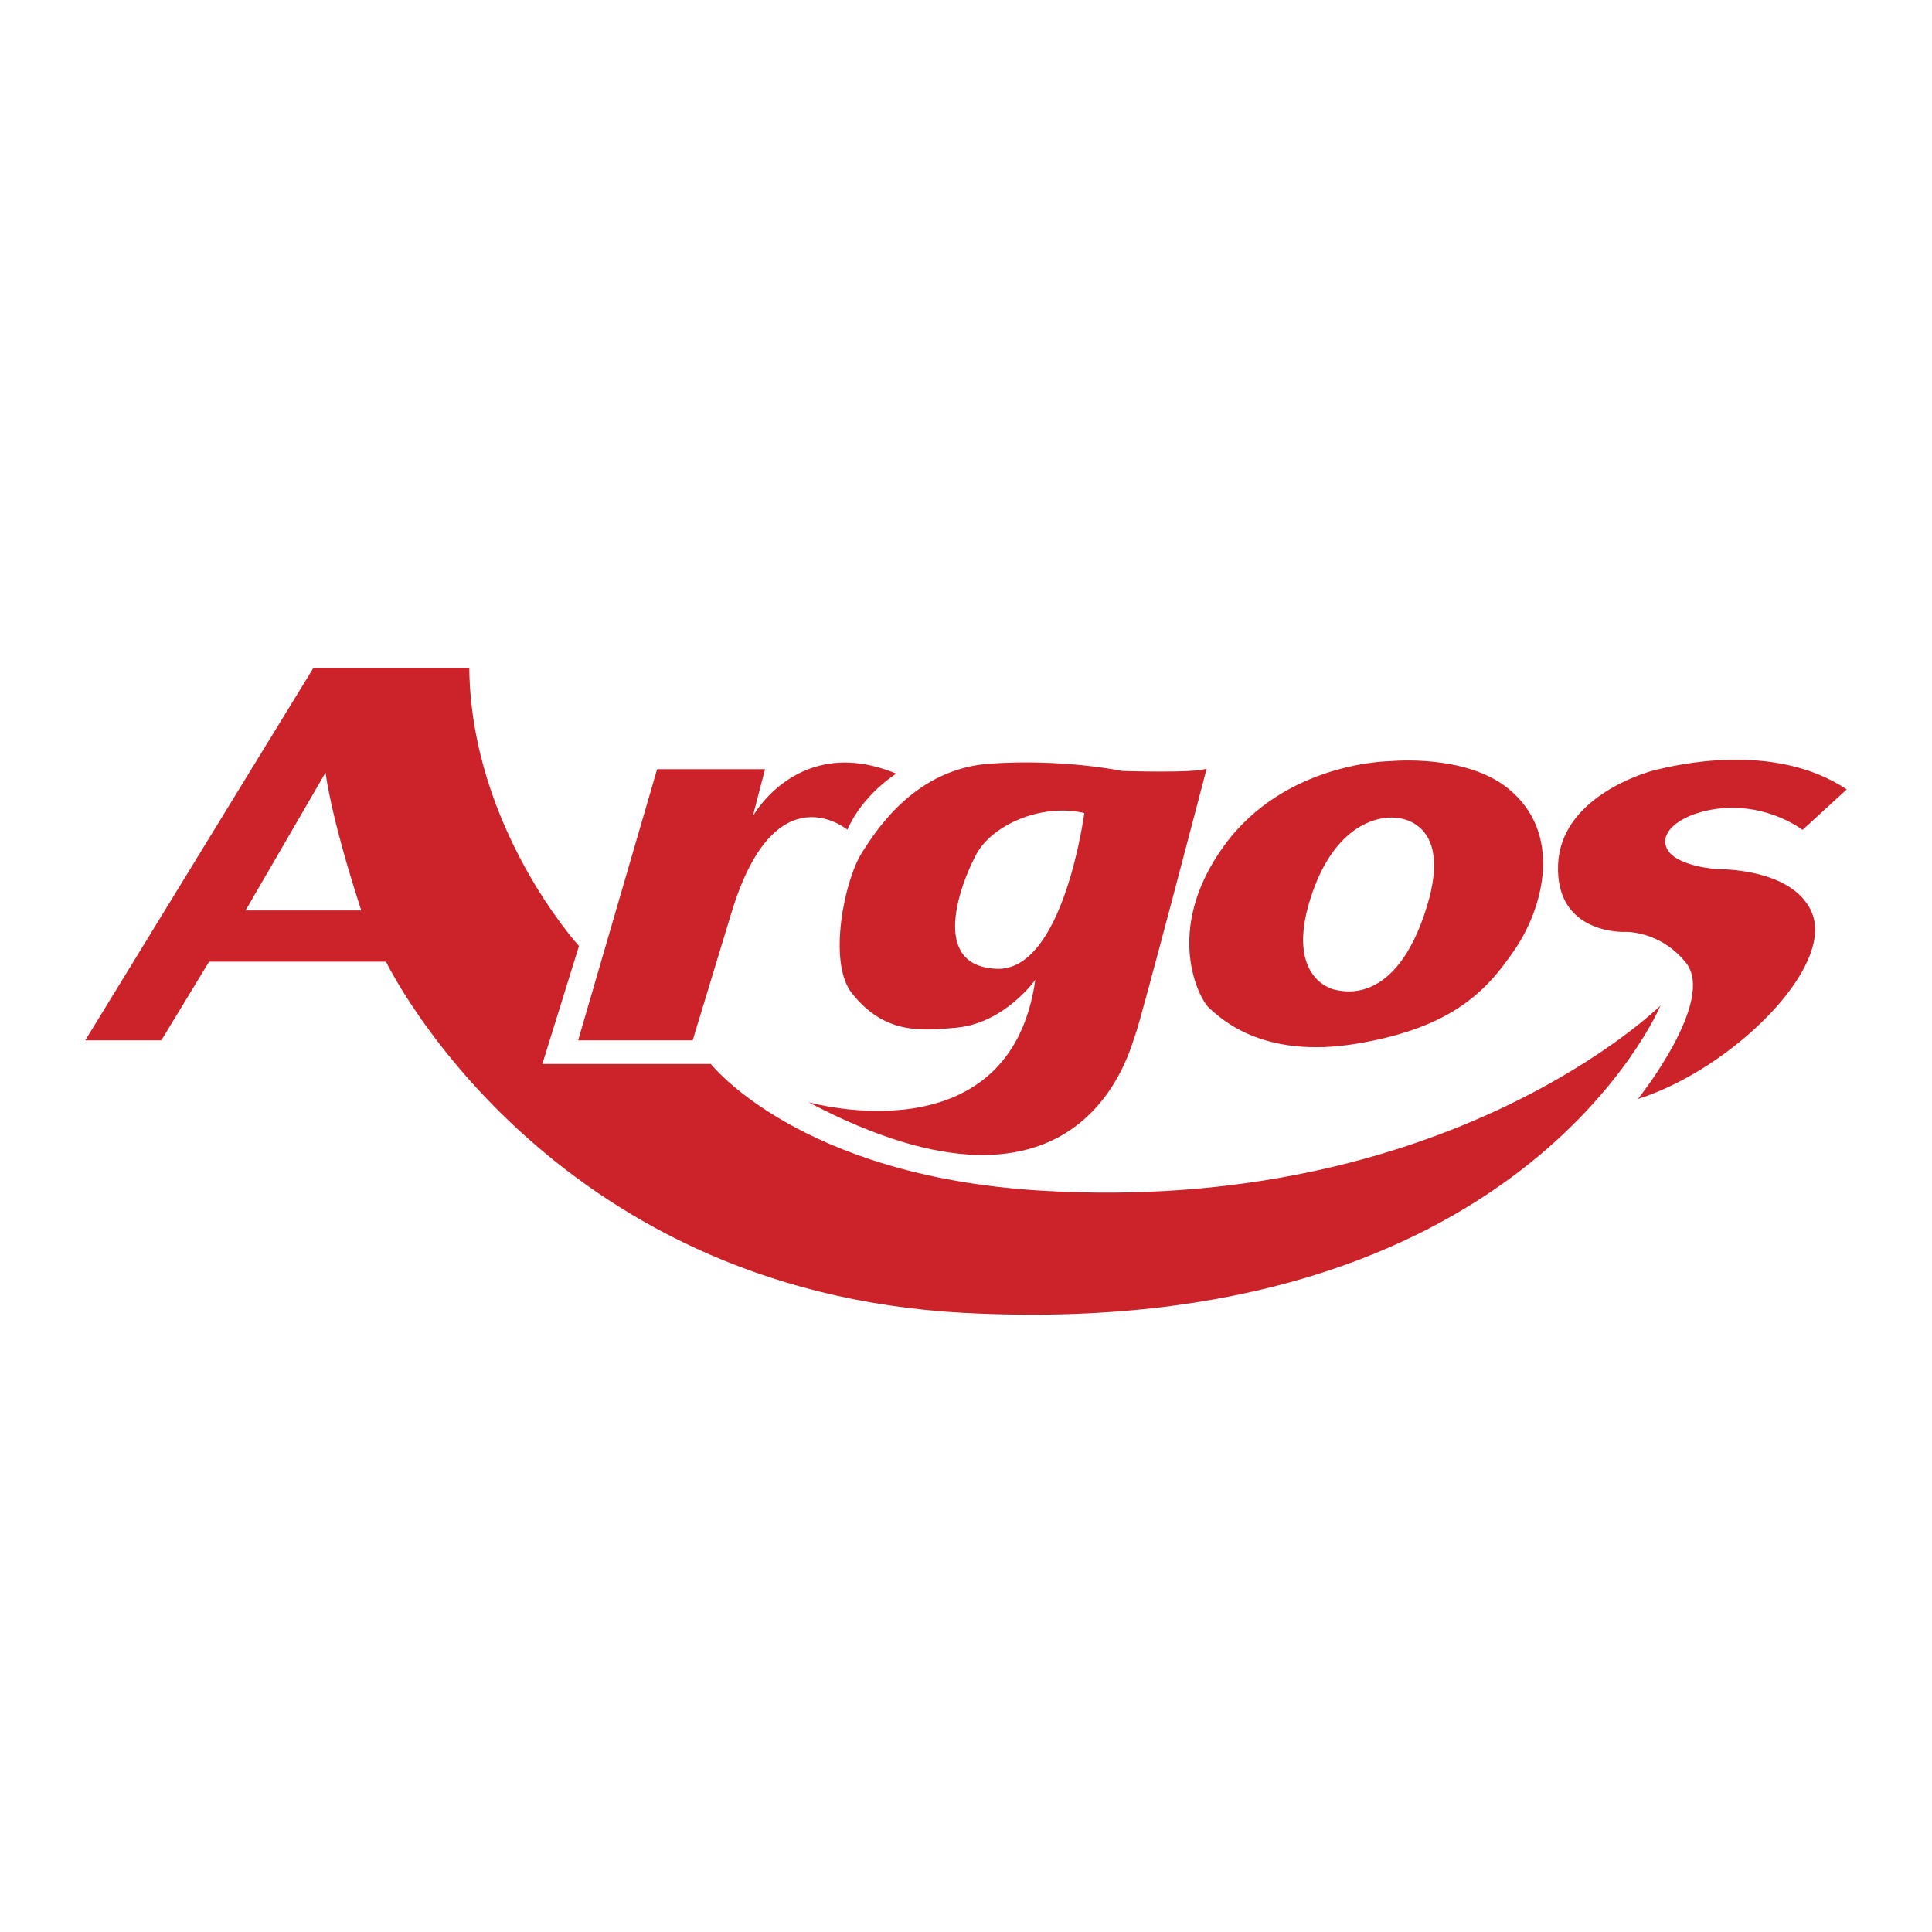 <?xml version="1.0" encoding="UTF-8"?> <svg xmlns="http://www.w3.org/2000/svg" width="2500" height="2500" viewBox="0 0 192.756 192.756"><g fill-rule="evenodd" clip-rule="evenodd"><path fill="#fff" d="M0 0h192.756v192.756H0V0z"></path><path d="M103.801 118.787c-24.113-1.463-32.884-12.637-32.884-12.637H54.111l3.653-11.767s-10.77-11.781-10.946-27.76H31.277L8.504 103.797h7.591l4.764-7.851h17.656s15.741 32.822 57.671 35.037c55.489 2.934 69.483-30.662 69.483-30.662s-21.187 20.933-61.868 18.466zM24.498 90.836L32.48 77.08s.459 4.213 3.562 13.757H24.498v-.001z" fill="#cc2229"></path><path d="M69.117 103.797H57.681l7.881-27.054h10.763l-1.218 4.703s4.55-8.296 14.316-4.259c0 0-3.325 2.038-4.879 5.592 0 0-7.216-5.99-11.544 8.211s-3.883 12.807-3.883 12.807zM111.943 76.919s-5.76-1.226-13.113-.736c-7.354.49-11.225 6.327-12.87 8.947-1.712 2.728-3.406 10.897-.963 13.967 3.247 4.08 6.82 3.76 10.4 3.436 4.836-.438 7.897-4.779 7.897-4.779-2.543 17.955-22.642 12.209-22.642 12.209 27.744 14.646 32.187-5.768 32.63-6.771.445-1.002 7.109-26.518 7.109-26.518-.979.49-8.448.245-8.448.245zM99.428 96.658c-6.757-.275-3.57-8.548-2.016-11.436 1.555-2.888 6.441-5.109 10.77-4.106 0 0-2.069 15.825-8.754 15.542zM150.426 78.635c-4.289-3.432-11.643-2.697-11.643-2.697s-10.539 0-16.668 8.457c-6.127 8.457-2.451 15.32-1.471 16.178s5.146 5.148 14.707 3.555 12.992-5.27 15.811-9.437c2.818-4.168 4.826-11.598-.736-16.056zm-8.088 11.888c-3.111 10.028-8.58 8.334-9.193 8.211-.611-.123-5.023-1.594-2.205-9.682 2.818-8.089 8.09-7.477 8.09-7.477s6.126-.121 3.308 8.948zM163.418 109.643s7.846-9.816 4.779-13.604c-2.641-3.261-6.127-3.064-6.127-3.064s-6.918.294-6.619-6.741c.277-6.505 8.211-9.069 9.805-9.437s11.643-2.941 18.996 1.961l-4.412 4.044s-2.818-2.206-6.984-2.206c-4.168 0-7.652 2.122-6.496 4.167.98 1.715 5.023 1.96 5.023 1.96s7.316-.161 9.316 4.167c2.572 5.515-7.967 15.811-17.281 18.753z" fill="#cc2229"></path></g></svg> 